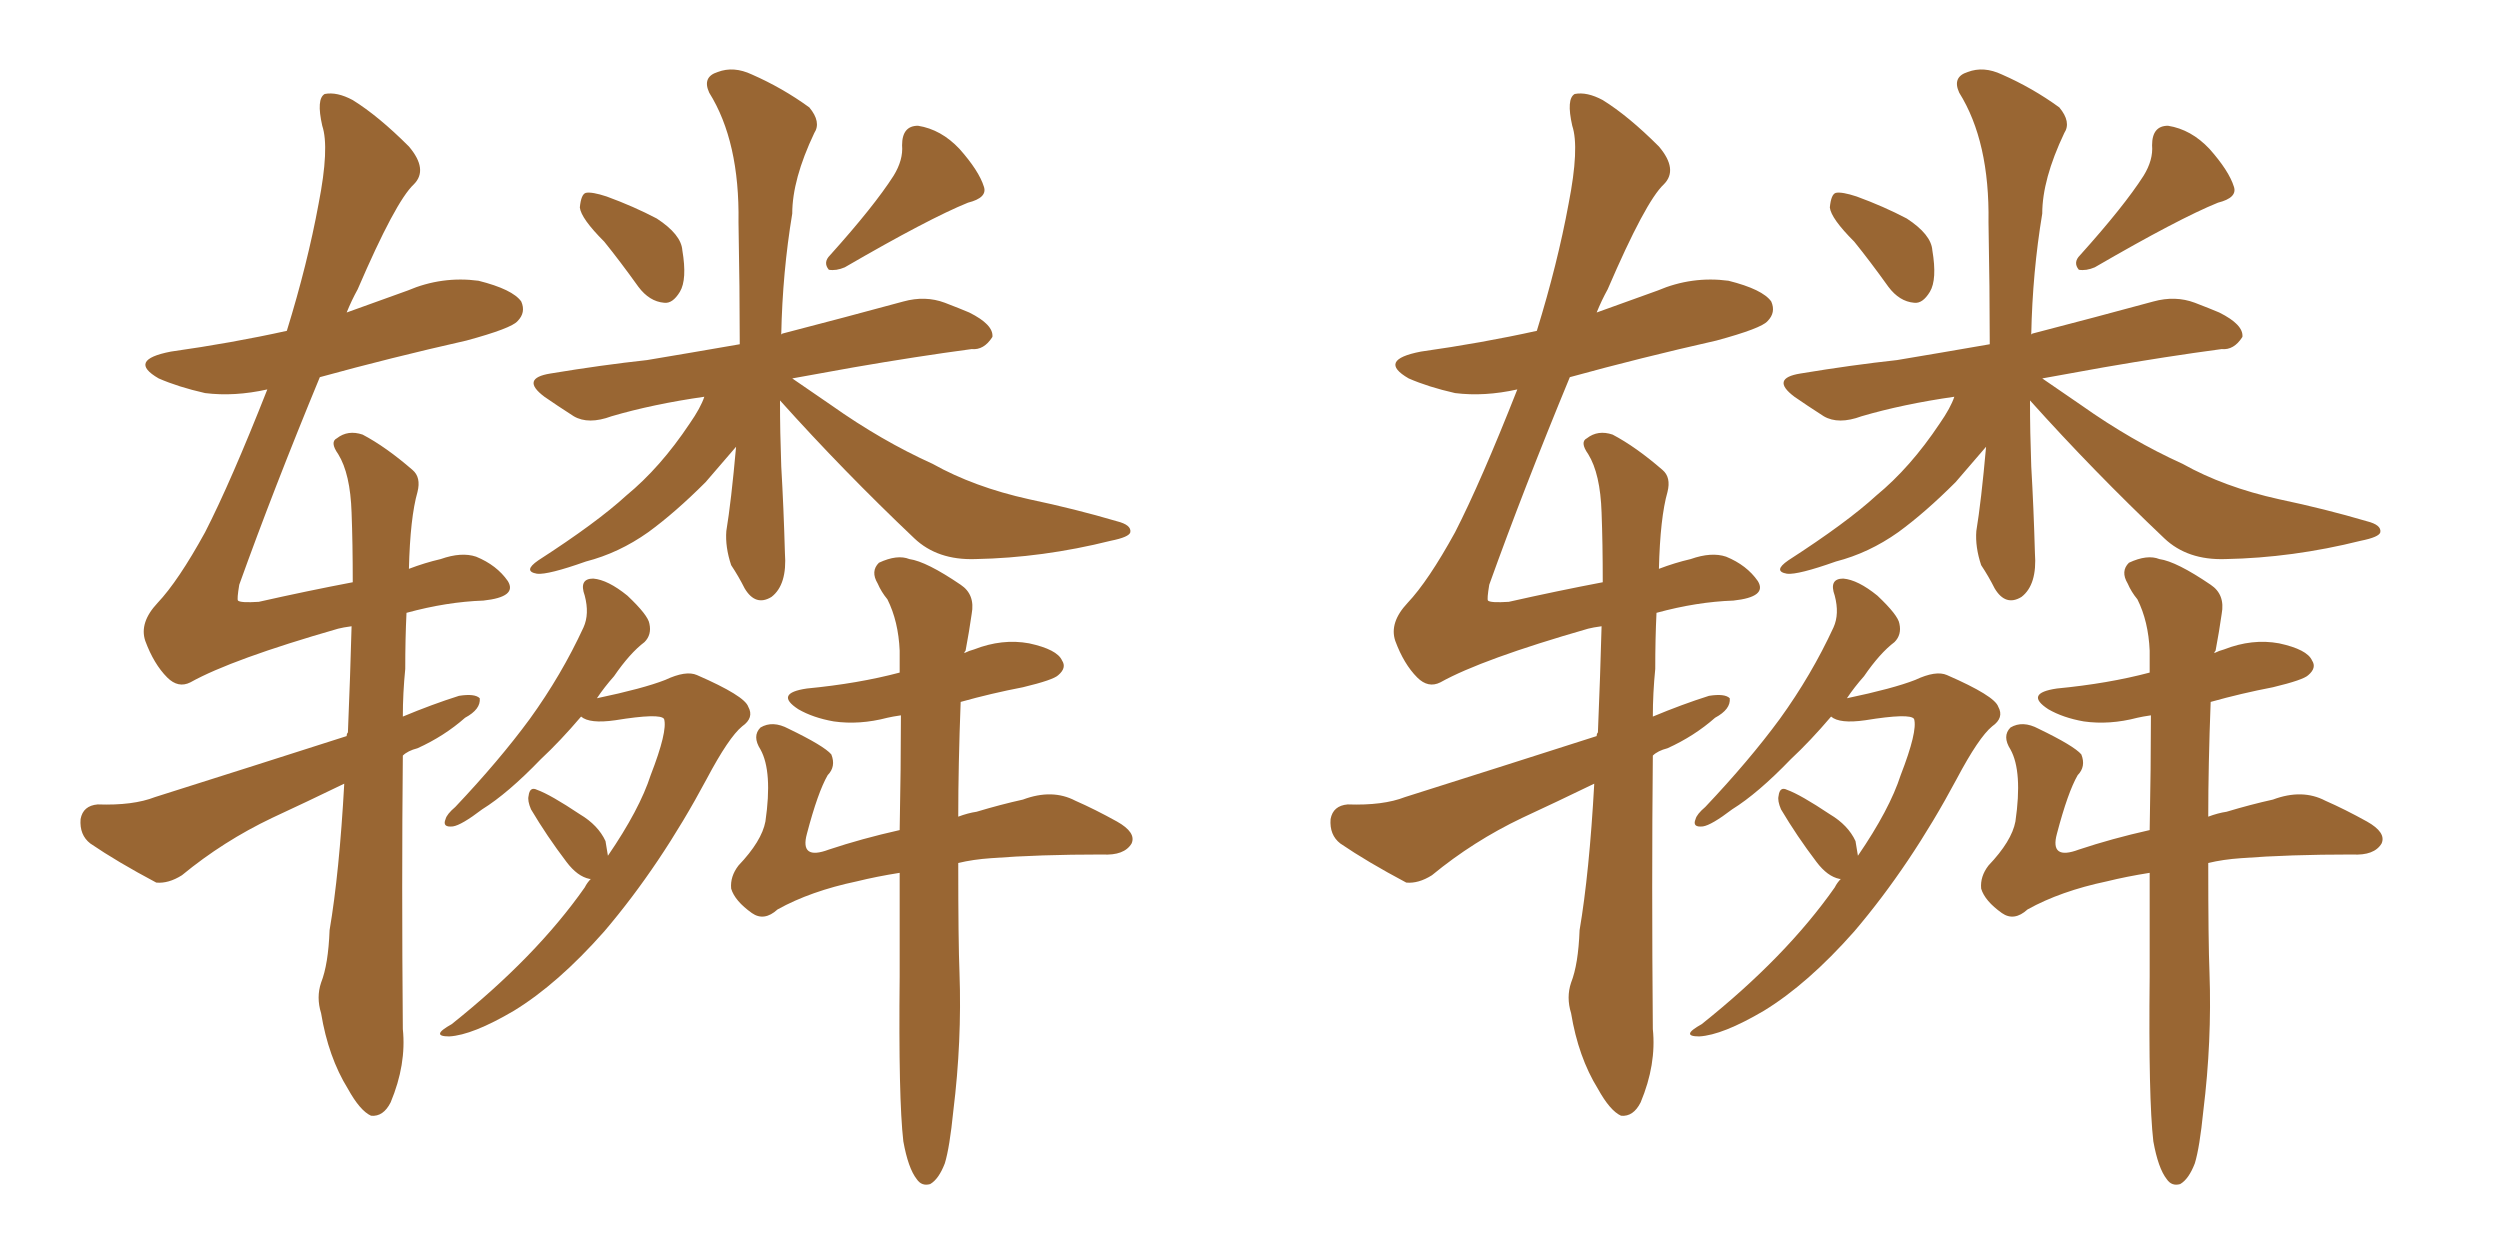 <svg xmlns="http://www.w3.org/2000/svg" xmlns:xlink="http://www.w3.org/1999/xlink" width="300" height="150"><path fill="#996633" padding="10" d="M72.51 29.00L72.51 29.00Q69.73 26.22 69.58 24.90L69.58 24.90Q69.73 23.29 70.31 23.14L70.31 23.14Q71.04 23.00 72.80 23.58L72.80 23.58Q76.03 24.76 78.81 26.22L78.81 26.22Q81.74 28.13 81.88 30.03L81.88 30.03Q82.47 33.54 81.59 35.01L81.59 35.01Q80.71 36.47 79.69 36.33L79.69 36.33Q77.93 36.18 76.61 34.42L76.61 34.42Q74.41 31.35 72.51 29.00ZM107.23 21.09L107.23 21.09Q108.40 19.19 108.25 17.43L108.25 17.43Q108.25 15.09 110.16 15.09L110.16 15.09Q112.94 15.53 115.14 17.87L115.14 17.87Q117.48 20.51 118.07 22.41L118.07 22.41Q118.51 23.73 116.16 24.32L116.16 24.32Q111.47 26.22 101.37 32.08L101.37 32.08Q100.34 32.52 99.46 32.37L99.46 32.37Q98.73 31.49 99.61 30.62L99.61 30.62Q104.88 24.76 107.23 21.09ZM93.60 48.05L93.60 48.05Q93.60 51.86 93.75 55.96L93.75 55.96Q94.04 60.94 94.19 66.36L94.19 66.36Q94.48 70.17 92.58 71.63L92.58 71.63Q90.67 72.80 89.36 70.61L89.36 70.61Q88.62 69.14 87.74 67.82L87.74 67.82Q87.01 65.63 87.16 63.72L87.16 63.72Q87.74 60.21 88.33 53.61L88.33 53.61Q86.57 55.66 84.67 57.86L84.67 57.86Q81.01 61.52 77.78 63.87L77.78 63.87Q74.27 66.36 70.31 67.38L70.31 67.38Q65.77 68.99 64.45 68.85L64.45 68.85Q62.70 68.55 64.60 67.24L64.60 67.24Q71.63 62.70 75.15 59.47L75.15 59.47Q79.25 56.10 82.76 50.83L82.76 50.83Q84.08 48.93 84.52 47.61L84.52 47.61Q78.37 48.49 73.39 49.95L73.39 49.95Q70.61 50.98 68.85 49.95L68.85 49.95Q66.80 48.63 65.33 47.61L65.33 47.61Q62.40 45.41 66.06 44.82L66.06 44.82Q72.22 43.80 77.64 43.21L77.64 43.21Q82.91 42.33 88.77 41.31L88.77 41.31Q88.77 34.72 88.62 26.66L88.62 26.66Q88.77 16.99 85.11 11.13L85.11 11.13Q84.23 9.23 86.13 8.64L86.13 8.64Q88.04 7.91 90.23 8.94L90.23 8.94Q93.90 10.55 97.12 12.89L97.12 12.89Q98.58 14.65 97.71 15.97L97.71 15.97Q95.07 21.53 95.07 25.63L95.07 25.63Q93.90 32.67 93.75 40.14L93.75 40.14Q93.90 39.99 94.04 39.99L94.04 39.99Q101.37 38.09 108.40 36.18L108.40 36.18Q111.04 35.45 113.38 36.33L113.38 36.33Q115.28 37.06 116.31 37.50L116.31 37.50Q119.24 38.96 119.09 40.43L119.09 40.43Q118.07 42.04 116.60 41.89L116.60 41.89Q110.01 42.77 102.39 44.09L102.39 44.09Q98.29 44.82 95.07 45.41L95.07 45.41Q96.97 46.73 99.76 48.63L99.76 48.63Q105.76 52.88 111.91 55.66L111.91 55.66Q116.89 58.45 123.49 59.91L123.49 59.91Q129.05 61.08 134.03 62.55L134.03 62.55Q135.79 62.99 135.64 63.87L135.64 63.87Q135.50 64.45 133.30 64.89L133.30 64.89Q125.10 66.94 117.04 67.09L117.04 67.09Q112.50 67.24 109.72 64.60L109.72 64.60Q101.22 56.54 93.60 48.05ZM72.95 102.69L72.95 102.69Q76.76 97.12 78.08 93.02L78.08 93.02Q80.13 87.74 79.69 86.28L79.69 86.28Q79.25 85.55 73.83 86.43L73.83 86.43Q70.75 86.87 69.73 85.99L69.73 85.99Q67.24 88.92 64.89 91.11L64.89 91.11Q60.94 95.21 57.86 97.12L57.86 97.12Q55.37 99.02 54.35 99.17L54.35 99.17Q53.03 99.32 53.47 98.29L53.47 98.29Q53.61 97.71 54.64 96.83L54.64 96.83Q59.91 91.26 63.57 86.28L63.57 86.28Q67.38 81.01 70.02 75.29L70.02 75.29Q70.75 73.68 70.17 71.48L70.17 71.48Q69.43 69.43 71.19 69.43L71.19 69.43Q72.95 69.58 75.29 71.48L75.29 71.48Q77.78 73.83 77.93 74.85L77.93 74.85Q78.22 76.17 77.34 77.05L77.34 77.05Q75.59 78.37 73.68 81.15L73.68 81.15Q72.51 82.47 71.63 83.79L71.63 83.79Q77.20 82.62 79.83 81.59L79.83 81.59Q82.32 80.42 83.64 81.01L83.64 81.01Q89.36 83.50 89.79 84.81L89.79 84.81Q90.53 86.13 89.06 87.16L89.06 87.16Q87.45 88.48 84.81 93.46L84.81 93.46Q79.25 103.86 72.51 111.77L72.51 111.77Q66.94 118.07 61.67 121.29L61.67 121.29Q56.69 124.22 53.91 124.37L53.91 124.37Q51.56 124.37 54.20 122.90L54.20 122.90Q64.31 114.84 70.17 106.49L70.17 106.49Q70.46 105.91 70.90 105.47L70.90 105.47Q70.75 105.47 70.75 105.47L70.75 105.47Q69.29 105.18 67.97 103.42L67.97 103.42Q65.63 100.34 63.72 97.12L63.72 97.12Q63.28 96.09 63.43 95.51L63.43 95.51Q63.57 94.34 64.45 94.78L64.45 94.78Q66.06 95.36 69.58 97.71L69.58 97.71Q71.78 99.02 72.66 100.93L72.66 100.93Q72.80 101.81 72.95 102.69ZM108.40 136.96L108.40 136.96Q107.81 131.84 107.96 117.19L107.96 117.19Q107.96 110.60 107.96 104.74L107.96 104.74Q105.18 105.18 102.83 105.76L102.83 105.76Q97.27 106.93 93.31 109.13L93.31 109.13Q91.70 110.60 90.23 109.57L90.23 109.57Q88.18 108.11 87.74 106.64L87.74 106.64Q87.60 105.18 88.62 103.86L88.62 103.86Q91.41 100.93 91.85 98.58L91.85 98.58Q92.72 92.58 91.26 89.94L91.26 89.94Q90.23 88.33 91.26 87.30L91.26 87.30Q92.72 86.43 94.63 87.45L94.63 87.45Q98.88 89.50 99.76 90.53L99.76 90.53Q100.34 91.99 99.32 93.02L99.32 93.02Q98.14 95.07 96.83 100.05L96.83 100.05Q95.95 103.27 99.46 101.95L99.46 101.95Q103.42 100.63 107.96 99.61L107.96 99.61Q108.11 91.99 108.11 85.84L108.11 85.84Q107.08 85.99 106.49 86.13L106.49 86.13Q103.13 87.01 100.05 86.57L100.05 86.57Q97.56 86.13 95.80 85.11L95.80 85.11Q92.87 83.20 96.83 82.62L96.83 82.62Q102.98 82.03 107.96 80.71L107.96 80.71Q107.96 79.10 107.96 78.08L107.96 78.08Q107.81 74.56 106.49 71.92L106.49 71.92Q105.76 71.04 105.32 70.02L105.32 70.02Q104.44 68.55 105.47 67.53L105.47 67.53Q107.67 66.50 109.13 67.09L109.13 67.09Q111.18 67.38 115.28 70.17L115.28 70.17Q117.04 71.34 116.60 73.68L116.60 73.68Q116.31 75.73 115.87 78.08L115.87 78.08Q115.72 78.22 115.72 78.37L115.72 78.37Q116.31 78.08 116.89 77.93L116.89 77.93Q120.26 76.61 123.49 77.20L123.49 77.20Q126.86 77.93 127.44 79.25L127.44 79.25Q128.03 80.13 127.00 81.01L127.00 81.01Q126.42 81.59 122.75 82.47L122.75 82.47Q118.95 83.20 115.28 84.23L115.28 84.23Q114.99 91.85 114.99 98.00L114.99 98.00Q116.16 97.56 117.19 97.41L117.19 97.41Q120.12 96.53 122.75 95.95L122.75 95.95Q126.27 94.63 129.05 96.09L129.05 96.09Q131.40 97.12 134.03 98.58L134.03 98.58Q136.38 99.90 135.79 101.22L135.79 101.22Q134.91 102.69 132.28 102.54L132.28 102.54Q124.66 102.54 118.95 102.98L118.95 102.98Q116.75 103.13 114.99 103.56L114.99 103.56Q114.99 113.09 115.14 116.75L115.14 116.75Q115.43 124.95 114.40 133.30L114.40 133.30Q113.96 137.70 113.38 139.60L113.38 139.60Q112.65 141.50 111.62 142.09L111.62 142.09Q110.60 142.38 110.01 141.50L110.01 141.50Q108.98 140.19 108.40 136.96ZM41.31 94.04L41.31 94.04L41.31 94.04Q36.77 96.24 32.67 98.14L32.67 98.14Q26.81 100.93 21.83 105.03L21.83 105.03Q20.21 106.05 18.75 105.91L18.75 105.91Q14.06 103.42 10.84 101.22L10.84 101.22Q9.52 100.20 9.67 98.29L9.67 98.29Q9.96 96.68 11.72 96.53L11.72 96.53Q15.97 96.68 18.60 95.65L18.60 95.65Q30.62 91.85 41.60 88.33L41.60 88.33Q41.60 88.04 41.75 87.89L41.75 87.89Q42.04 80.86 42.19 75.15L42.19 75.15Q41.16 75.29 40.58 75.44L40.58 75.44Q27.83 79.10 22.85 81.88L22.85 81.88Q21.39 82.62 20.07 81.30L20.07 81.30Q18.46 79.69 17.43 76.90L17.43 76.90Q16.70 74.71 18.90 72.36L18.90 72.36Q21.39 69.73 24.61 63.87L24.61 63.87Q27.69 57.86 32.08 46.73L32.08 46.73Q28.13 47.61 24.61 47.17L24.61 47.17Q21.39 46.44 19.04 45.41L19.04 45.41Q15.23 43.21 20.51 42.19L20.51 42.19Q27.83 41.16 34.42 39.70L34.42 39.70Q36.91 31.64 38.23 24.46L38.23 24.46Q39.55 17.72 38.67 15.09L38.67 15.09Q37.94 11.87 38.96 11.28L38.96 11.28Q40.43 10.99 42.33 12.01L42.33 12.01Q45.41 13.92 49.07 17.58L49.07 17.58Q51.42 20.36 49.66 22.12L49.66 22.12Q47.46 24.17 42.92 34.72L42.92 34.72Q42.19 36.04 41.60 37.50L41.60 37.50Q45.26 36.18 48.93 34.86L48.93 34.86Q53.03 33.11 57.42 33.69L57.42 33.69Q61.52 34.72 62.55 36.18L62.55 36.18Q63.13 37.50 62.11 38.53L62.11 38.53Q61.38 39.40 55.96 40.87L55.96 40.87Q46.88 42.92 38.38 45.26L38.38 45.26Q32.81 58.74 28.71 70.17L28.71 70.17Q28.42 71.92 28.56 72.07L28.56 72.07Q28.86 72.36 31.05 72.22L31.05 72.22Q36.91 70.90 42.33 69.87L42.33 69.87Q42.33 65.19 42.19 61.52L42.19 61.52Q42.04 56.84 40.58 54.49L40.58 54.49Q39.55 53.03 40.43 52.59L40.43 52.59Q41.75 51.56 43.51 52.15L43.51 52.15Q46.29 53.61 49.51 56.40L49.51 56.40Q50.54 57.28 50.10 59.03L50.10 59.03Q49.22 62.11 49.07 68.26L49.07 68.26Q50.98 67.53 52.88 67.09L52.88 67.09Q55.37 66.21 57.13 66.80L57.13 66.80Q59.62 67.82 60.94 69.73L60.94 69.73Q62.11 71.63 58.01 72.07L58.01 72.07Q53.61 72.22 48.78 73.54L48.78 73.54Q48.63 76.61 48.63 80.27L48.63 80.27Q48.34 83.20 48.34 85.99L48.34 85.99Q51.86 84.52 55.08 83.50L55.08 83.50Q56.98 83.20 57.57 83.79L57.57 83.79Q57.71 85.11 55.81 86.13L55.81 86.13Q53.32 88.33 50.10 89.79L50.10 89.79Q48.93 90.09 48.34 90.67L48.34 90.67Q48.19 105.91 48.34 123.49L48.34 123.49Q48.78 127.73 46.88 132.28L46.88 132.28Q46.00 134.03 44.53 133.89L44.53 133.89Q43.21 133.30 41.75 130.66L41.75 130.66Q39.40 126.86 38.53 121.58L38.53 121.58Q37.94 119.68 38.53 117.92L38.53 117.92Q39.40 115.72 39.55 111.62L39.55 111.62Q40.72 104.74 41.31 94.04ZM222.51 29.00L222.51 29.00Q219.73 26.22 219.58 24.90L219.58 24.90Q219.73 23.29 220.31 23.14L220.31 23.14Q221.04 23.00 222.80 23.58L222.80 23.58Q226.03 24.76 228.81 26.22L228.81 26.22Q231.74 28.13 231.88 30.03L231.88 30.03Q232.47 33.54 231.59 35.01L231.59 35.01Q230.71 36.47 229.69 36.33L229.69 36.33Q227.93 36.18 226.61 34.42L226.61 34.42Q224.41 31.35 222.51 29.00ZM257.23 21.09L257.23 21.09Q258.40 19.19 258.25 17.43L258.25 17.43Q258.25 15.09 260.16 15.09L260.16 15.09Q262.94 15.53 265.14 17.87L265.14 17.87Q267.48 20.51 268.07 22.41L268.07 22.41Q268.51 23.73 266.16 24.32L266.16 24.32Q261.47 26.22 251.37 32.08L251.37 32.08Q250.34 32.52 249.46 32.37L249.46 32.37Q248.73 31.49 249.61 30.62L249.61 30.62Q254.88 24.76 257.23 21.09ZM243.60 48.05L243.60 48.05Q243.60 51.86 243.75 55.96L243.75 55.96Q244.04 60.94 244.19 66.36L244.19 66.36Q244.48 70.17 242.58 71.63L242.58 71.63Q240.67 72.80 239.36 70.61L239.36 70.61Q238.62 69.14 237.74 67.82L237.74 67.82Q237.01 65.63 237.16 63.72L237.16 63.72Q237.74 60.21 238.33 53.61L238.33 53.61Q236.57 55.66 234.67 57.86L234.67 57.86Q231.01 61.52 227.78 63.87L227.78 63.87Q224.27 66.36 220.31 67.38L220.31 67.38Q215.77 68.99 214.45 68.85L214.45 68.85Q212.70 68.55 214.60 67.24L214.60 67.24Q221.63 62.70 225.15 59.47L225.15 59.47Q229.25 56.10 232.76 50.83L232.76 50.83Q234.08 48.93 234.52 47.61L234.52 47.61Q228.37 48.49 223.39 49.95L223.39 49.95Q220.61 50.98 218.85 49.95L218.85 49.95Q216.80 48.63 215.33 47.61L215.33 47.61Q212.40 45.41 216.06 44.82L216.06 44.82Q222.22 43.80 227.64 43.21L227.64 43.21Q232.91 42.33 238.77 41.31L238.77 41.31Q238.77 34.72 238.62 26.66L238.62 26.66Q238.77 16.99 235.11 11.13L235.11 11.13Q234.23 9.23 236.13 8.64L236.13 8.64Q238.04 7.91 240.23 8.94L240.23 8.94Q243.90 10.55 247.12 12.89L247.12 12.89Q248.58 14.65 247.71 15.97L247.71 15.97Q245.07 21.53 245.07 25.63L245.07 25.63Q243.90 32.67 243.75 40.14L243.75 40.14Q243.90 39.99 244.04 39.99L244.04 39.99Q251.37 38.09 258.40 36.18L258.40 36.18Q261.04 35.45 263.38 36.33L263.38 36.33Q265.28 37.06 266.31 37.50L266.31 37.50Q269.24 38.96 269.09 40.43L269.09 40.43Q268.07 42.04 266.60 41.89L266.60 41.89Q260.01 42.77 252.39 44.09L252.39 44.09Q248.29 44.82 245.07 45.41L245.07 45.41Q246.97 46.73 249.76 48.63L249.76 48.63Q255.76 52.88 261.91 55.66L261.91 55.66Q266.89 58.45 273.49 59.91L273.49 59.91Q279.05 61.08 284.03 62.55L284.03 62.55Q285.79 62.99 285.64 63.87L285.64 63.87Q285.50 64.45 283.30 64.89L283.30 64.89Q275.10 66.94 267.04 67.09L267.04 67.09Q262.50 67.24 259.72 64.60L259.72 64.60Q251.22 56.54 243.60 48.05ZM222.95 102.69L222.95 102.69Q226.76 97.12 228.08 93.02L228.08 93.02Q230.13 87.74 229.69 86.28L229.69 86.28Q229.25 85.55 223.83 86.43L223.83 86.43Q220.75 86.87 219.73 85.99L219.73 85.99Q217.24 88.92 214.89 91.11L214.89 91.11Q210.94 95.21 207.86 97.12L207.86 97.12Q205.37 99.02 204.35 99.17L204.35 99.17Q203.03 99.32 203.47 98.29L203.47 98.29Q203.61 97.71 204.64 96.83L204.64 96.83Q209.91 91.26 213.57 86.28L213.57 86.28Q217.38 81.01 220.02 75.29L220.02 75.29Q220.75 73.68 220.17 71.48L220.17 71.48Q219.43 69.43 221.19 69.43L221.19 69.43Q222.95 69.58 225.29 71.48L225.29 71.48Q227.78 73.83 227.93 74.85L227.93 74.85Q228.22 76.17 227.34 77.05L227.34 77.05Q225.59 78.37 223.68 81.15L223.68 81.15Q222.51 82.47 221.63 83.79L221.63 83.79Q227.20 82.62 229.83 81.59L229.83 81.59Q232.32 80.42 233.64 81.01L233.64 81.01Q239.36 83.50 239.79 84.81L239.79 84.81Q240.53 86.13 239.06 87.16L239.06 87.16Q237.45 88.48 234.81 93.46L234.81 93.46Q229.25 103.86 222.51 111.77L222.51 111.77Q216.94 118.07 211.67 121.29L211.67 121.29Q206.69 124.22 203.91 124.37L203.91 124.37Q201.56 124.37 204.20 122.90L204.20 122.90Q214.31 114.84 220.17 106.49L220.17 106.49Q220.46 105.91 220.90 105.47L220.90 105.47Q220.75 105.47 220.75 105.47L220.75 105.47Q219.29 105.18 217.97 103.42L217.97 103.42Q215.63 100.34 213.72 97.12L213.72 97.12Q213.28 96.09 213.43 95.51L213.43 95.51Q213.57 94.34 214.45 94.78L214.45 94.78Q216.06 95.36 219.58 97.71L219.58 97.71Q221.78 99.02 222.66 100.93L222.66 100.93Q222.80 101.81 222.95 102.69ZM258.40 136.96L258.40 136.96Q257.81 131.84 257.96 117.19L257.96 117.19Q257.96 110.60 257.96 104.74L257.96 104.74Q255.18 105.18 252.83 105.76L252.83 105.76Q247.27 106.93 243.31 109.13L243.31 109.13Q241.70 110.60 240.23 109.57L240.23 109.57Q238.18 108.11 237.74 106.64L237.74 106.64Q237.60 105.18 238.62 103.86L238.62 103.86Q241.41 100.93 241.85 98.58L241.85 98.58Q242.72 92.58 241.26 89.94L241.26 89.94Q240.23 88.33 241.26 87.30L241.26 87.30Q242.72 86.43 244.63 87.45L244.63 87.45Q248.88 89.50 249.76 90.53L249.76 90.53Q250.34 91.99 249.32 93.02L249.32 93.02Q248.14 95.07 246.83 100.05L246.83 100.05Q245.95 103.27 249.46 101.95L249.46 101.95Q253.42 100.63 257.96 99.61L257.96 99.61Q258.11 91.99 258.11 85.84L258.11 85.84Q257.08 85.99 256.49 86.13L256.49 86.13Q253.13 87.01 250.05 86.57L250.05 86.57Q247.56 86.13 245.80 85.11L245.80 85.11Q242.87 83.20 246.83 82.62L246.83 82.62Q252.98 82.03 257.96 80.71L257.96 80.71Q257.96 79.10 257.96 78.08L257.96 78.08Q257.81 74.56 256.49 71.92L256.49 71.92Q255.76 71.04 255.32 70.02L255.32 70.02Q254.44 68.55 255.47 67.53L255.47 67.53Q257.67 66.50 259.13 67.09L259.13 67.09Q261.18 67.38 265.28 70.17L265.28 70.17Q267.04 71.34 266.60 73.68L266.60 73.68Q266.31 75.73 265.87 78.08L265.87 78.08Q265.72 78.22 265.72 78.37L265.72 78.37Q266.31 78.08 266.89 77.93L266.89 77.93Q270.26 76.61 273.49 77.20L273.49 77.20Q276.86 77.93 277.44 79.25L277.44 79.25Q278.03 80.13 277.00 81.01L277.00 81.01Q276.42 81.59 272.75 82.47L272.75 82.47Q268.95 83.20 265.28 84.23L265.28 84.23Q264.99 91.85 264.99 98.00L264.99 98.00Q266.16 97.56 267.19 97.41L267.19 97.41Q270.12 96.53 272.75 95.95L272.75 95.95Q276.27 94.63 279.05 96.09L279.05 96.09Q281.40 97.12 284.03 98.58L284.03 98.58Q286.38 99.90 285.79 101.22L285.79 101.22Q284.91 102.69 282.28 102.54L282.28 102.54Q274.66 102.54 268.95 102.98L268.95 102.98Q266.75 103.13 264.99 103.56L264.99 103.56Q264.99 113.09 265.14 116.75L265.14 116.75Q265.43 124.95 264.40 133.30L264.40 133.30Q263.96 137.70 263.38 139.60L263.38 139.60Q262.65 141.50 261.62 142.09L261.62 142.09Q260.60 142.38 260.01 141.50L260.01 141.50Q258.98 140.19 258.40 136.96ZM191.31 94.04L191.31 94.04L191.31 94.04Q186.77 96.24 182.67 98.14L182.67 98.14Q176.81 100.93 171.83 105.03L171.83 105.03Q170.21 106.05 168.75 105.91L168.75 105.91Q164.06 103.42 160.84 101.22L160.84 101.22Q159.52 100.20 159.67 98.29L159.67 98.29Q159.96 96.68 161.72 96.53L161.72 96.53Q165.97 96.68 168.60 95.65L168.60 95.65Q180.62 91.85 191.60 88.33L191.60 88.33Q191.60 88.04 191.75 87.89L191.75 87.89Q192.04 80.86 192.19 75.15L192.19 75.15Q191.16 75.29 190.58 75.44L190.58 75.44Q177.83 79.10 172.85 81.88L172.85 81.88Q171.39 82.62 170.07 81.30L170.07 81.30Q168.46 79.69 167.43 76.90L167.43 76.90Q166.70 74.71 168.90 72.36L168.90 72.36Q171.39 69.73 174.61 63.87L174.61 63.87Q177.69 57.86 182.08 46.73L182.08 46.73Q178.13 47.61 174.61 47.17L174.61 47.17Q171.39 46.44 169.04 45.41L169.04 45.41Q165.23 43.21 170.51 42.19L170.51 42.19Q177.83 41.16 184.42 39.70L184.42 39.70Q186.91 31.64 188.23 24.46L188.23 24.46Q189.55 17.72 188.67 15.09L188.67 15.09Q187.94 11.87 188.96 11.28L188.96 11.28Q190.43 10.99 192.33 12.01L192.33 12.01Q195.41 13.92 199.07 17.58L199.07 17.58Q201.42 20.36 199.66 22.12L199.66 22.12Q197.46 24.17 192.92 34.72L192.92 34.72Q192.19 36.04 191.60 37.50L191.60 37.50Q195.26 36.18 198.93 34.86L198.93 34.86Q203.03 33.11 207.42 33.69L207.42 33.69Q211.52 34.72 212.55 36.18L212.55 36.18Q213.13 37.50 212.11 38.53L212.11 38.53Q211.38 39.40 205.96 40.87L205.96 40.87Q196.88 42.92 188.38 45.26L188.38 45.26Q182.81 58.74 178.71 70.17L178.71 70.17Q178.42 71.92 178.56 72.07L178.56 72.07Q178.86 72.36 181.05 72.22L181.05 72.22Q186.91 70.90 192.33 69.87L192.33 69.87Q192.33 65.19 192.19 61.52L192.19 61.52Q192.04 56.84 190.58 54.49L190.58 54.49Q189.55 53.03 190.43 52.59L190.43 52.59Q191.75 51.56 193.51 52.15L193.51 52.15Q196.29 53.61 199.51 56.40L199.51 56.40Q200.54 57.28 200.10 59.03L200.10 59.03Q199.22 62.11 199.07 68.26L199.07 68.26Q200.98 67.53 202.88 67.09L202.88 67.09Q205.37 66.21 207.13 66.80L207.13 66.80Q209.62 67.82 210.94 69.73L210.94 69.73Q212.11 71.63 208.01 72.07L208.01 72.07Q203.61 72.22 198.78 73.54L198.78 73.54Q198.63 76.61 198.63 80.27L198.63 80.27Q198.34 83.20 198.34 85.99L198.34 85.99Q201.86 84.52 205.08 83.50L205.08 83.50Q206.98 83.20 207.57 83.79L207.57 83.79Q207.71 85.11 205.81 86.13L205.81 86.13Q203.32 88.33 200.10 89.79L200.10 89.79Q198.93 90.09 198.34 90.67L198.34 90.67Q198.19 105.91 198.34 123.49L198.34 123.49Q198.78 127.73 196.88 132.28L196.88 132.28Q196.00 134.03 194.53 133.89L194.53 133.89Q193.21 133.30 191.75 130.66L191.75 130.66Q189.40 126.86 188.53 121.58L188.53 121.58Q187.94 119.68 188.53 117.92L188.53 117.92Q189.40 115.72 189.55 111.62L189.55 111.62Q190.72 104.74 191.31 94.04Z"/></svg>